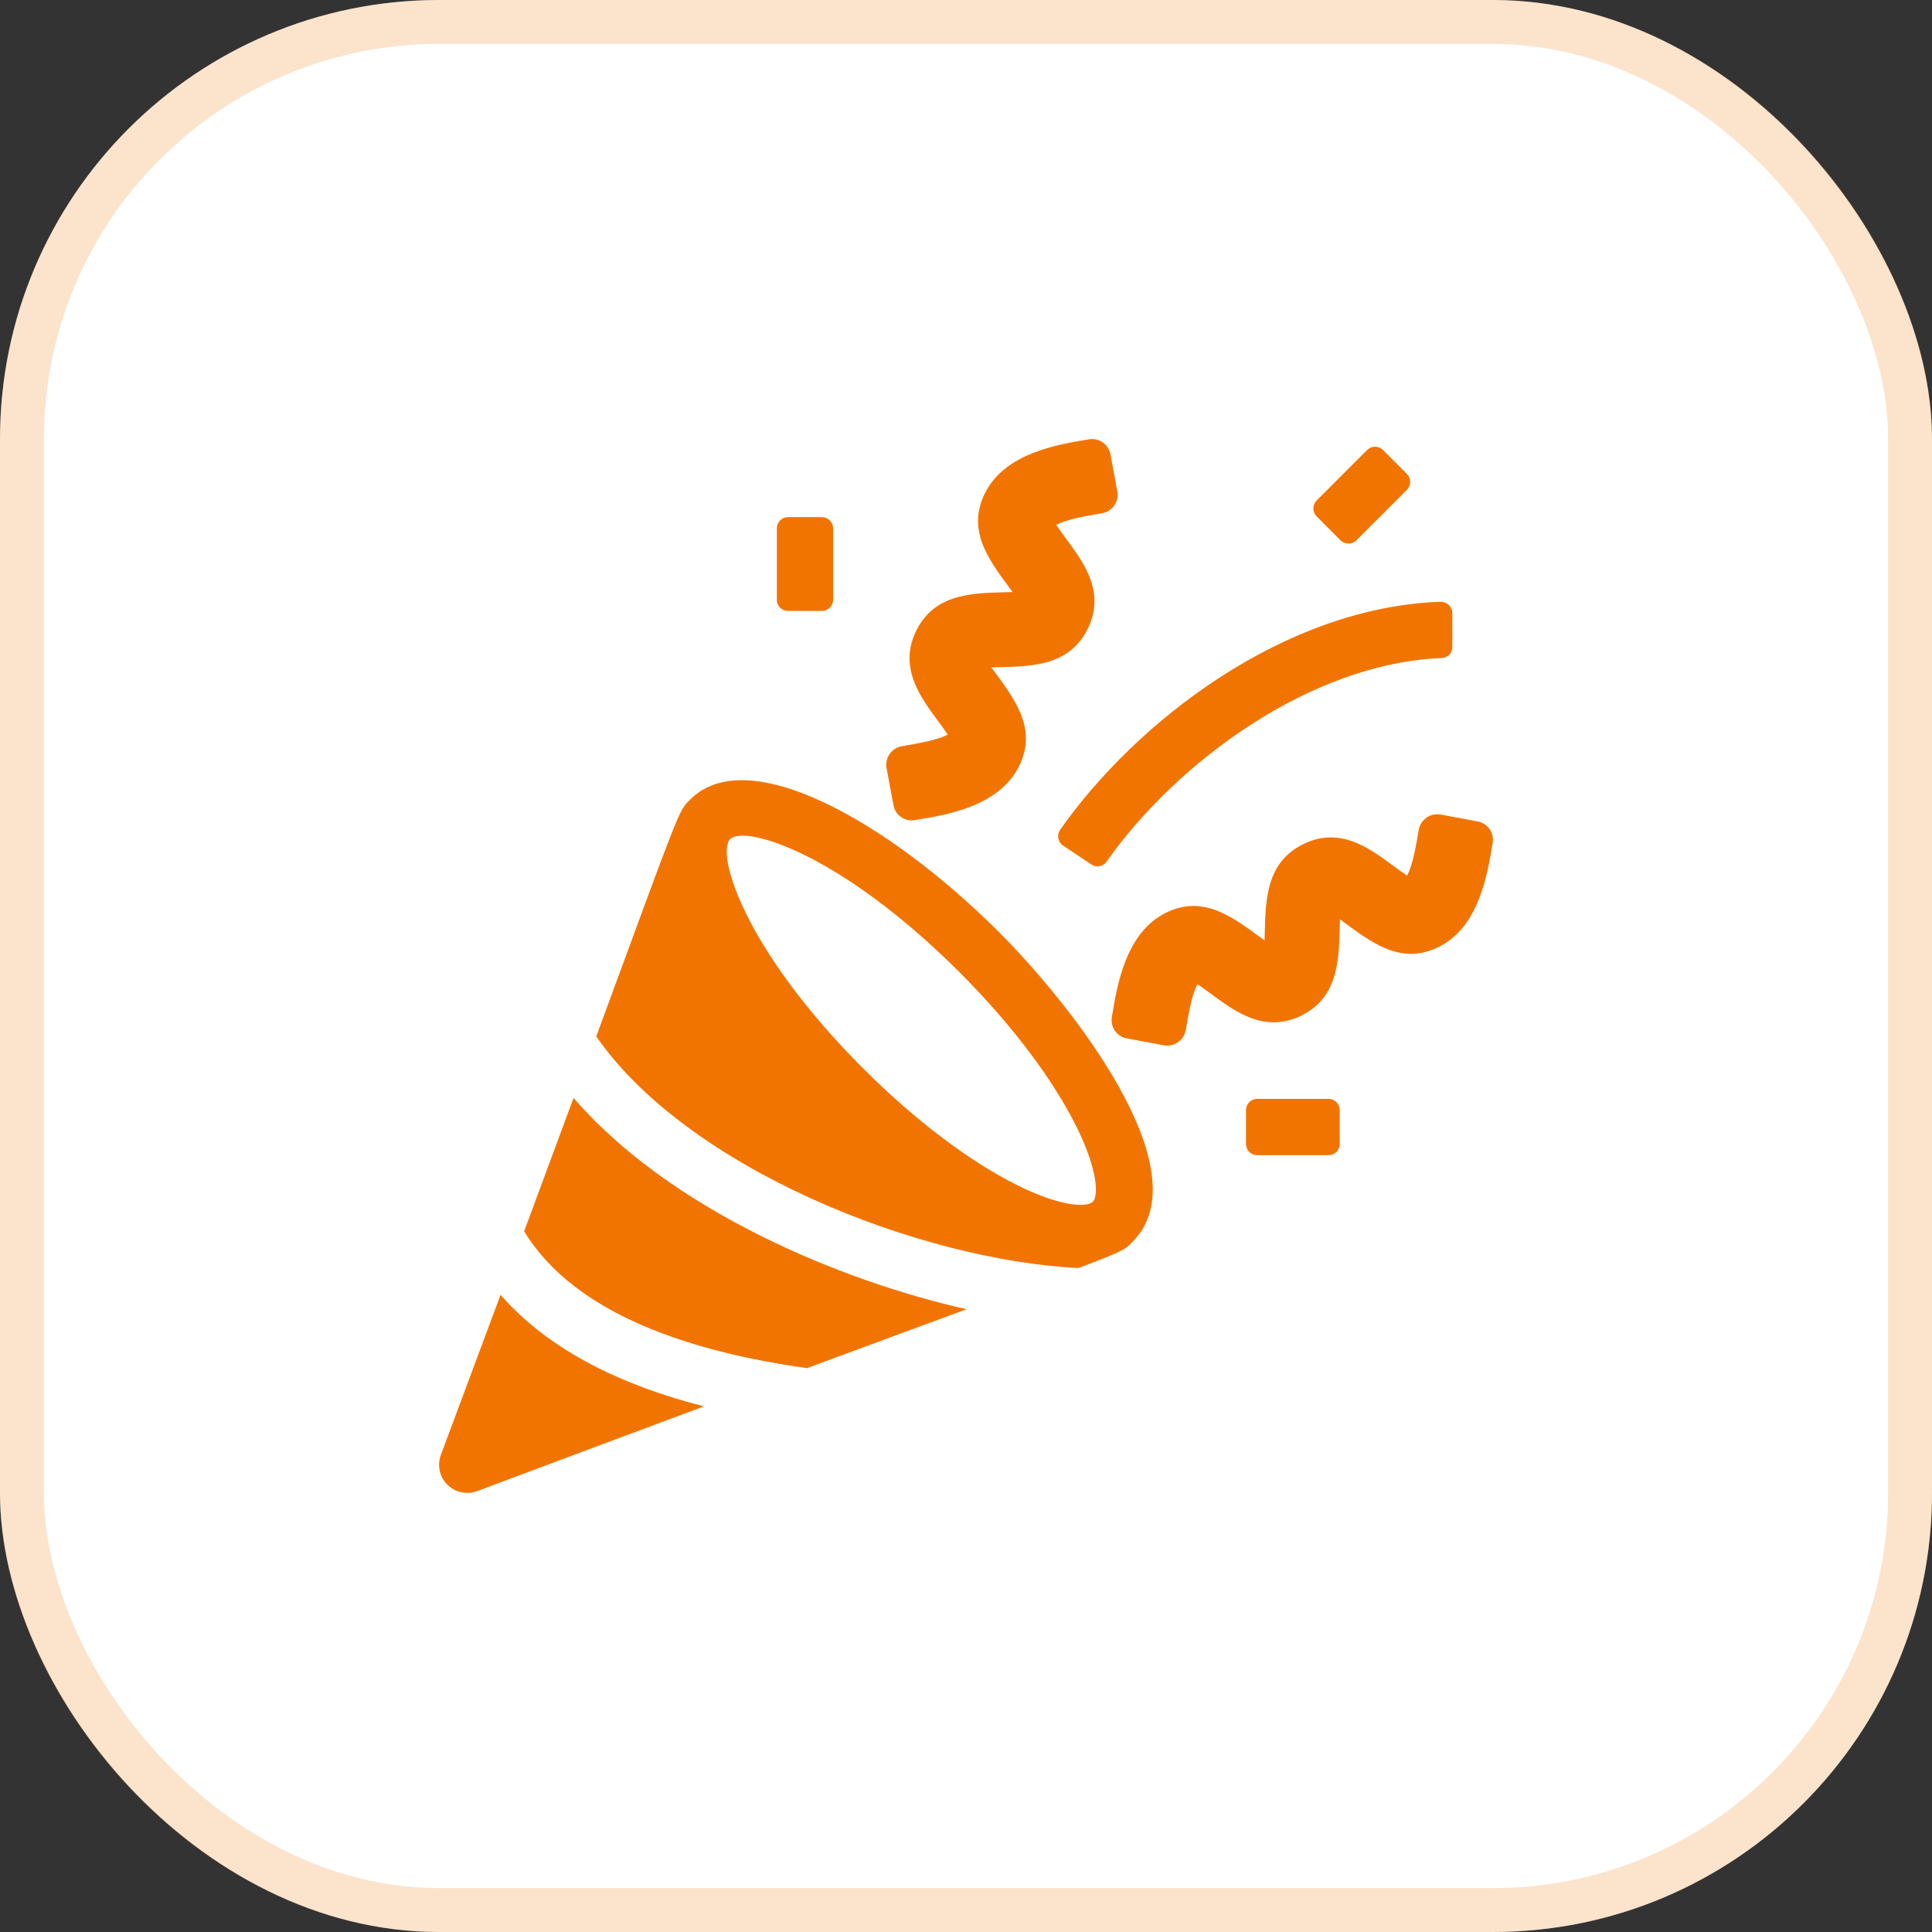 <?xml version="1.0" encoding="UTF-8"?> <svg xmlns="http://www.w3.org/2000/svg" width="44" height="44" viewBox="0 0 44 44" fill="none"><rect x="0" y="0" width="44" height="44" fill="#333333" stroke="none"/><rect width="44" height="44" rx="10" fill="white"></rect><rect x="0.5" y="0.5" width="43" height="43" rx="9.5" stroke="#F27400" stroke-opacity="0.2"></rect><path d="M22.014 29.817C21.077 30.163 19.886 30.6 18.38 31.158C15.808 30.799 13.106 29.962 11.937 28.042C12.363 26.896 12.734 25.891 13.062 25.005C15.264 27.549 19.111 29.164 22.014 29.817ZM22.761 21.238C20.259 18.736 17.037 16.889 15.723 18.205C15.443 18.485 15.527 18.318 13.579 23.604C15.656 26.602 20.904 28.695 24.559 28.879C25.653 28.468 25.627 28.447 25.795 28.278C27.406 26.667 24.371 22.848 22.761 21.238ZM24.888 27.37C24.765 27.494 24.197 27.5 23.188 27.002C22.09 26.459 20.838 25.513 19.662 24.337C16.937 21.612 16.301 19.439 16.629 19.111C16.681 19.059 16.775 19.033 16.912 19.032C17.648 19.032 19.554 19.845 21.855 22.145C23.031 23.321 23.978 24.573 24.521 25.671C25.019 26.679 25.011 27.248 24.888 27.37ZM16.033 32.029C14.553 32.58 12.846 33.217 10.864 33.96C10.749 34.003 10.624 34.011 10.504 33.985C10.384 33.959 10.274 33.899 10.188 33.812C10.101 33.725 10.041 33.616 10.015 33.496C9.989 33.376 9.997 33.251 10.04 33.136L11.4 29.488C12.526 30.782 14.22 31.567 16.033 32.029ZM25.101 11.688C24.702 11.758 24.317 11.821 24.055 11.953C24.448 12.556 25.27 13.324 24.768 14.328C24.319 15.225 23.387 15.172 22.577 15.2C23.074 15.879 23.648 16.567 23.206 17.454C22.747 18.372 21.543 18.563 20.833 18.678C20.723 18.696 20.61 18.67 20.519 18.606C20.428 18.541 20.366 18.444 20.347 18.334L20.191 17.495C20.181 17.439 20.182 17.382 20.194 17.327C20.205 17.271 20.228 17.219 20.26 17.172C20.293 17.126 20.334 17.087 20.381 17.056C20.429 17.026 20.482 17.005 20.538 16.995C20.942 16.924 21.321 16.863 21.584 16.73C21.189 16.131 20.372 15.355 20.871 14.356C21.319 13.461 22.25 13.512 23.061 13.483C22.564 12.805 21.99 12.117 22.433 11.23C22.892 10.312 24.096 10.121 24.805 10.005C24.915 9.988 25.027 10.014 25.118 10.078C25.209 10.143 25.271 10.24 25.29 10.35L25.446 11.189C25.456 11.245 25.456 11.302 25.444 11.357C25.433 11.412 25.41 11.464 25.378 11.511C25.346 11.557 25.305 11.597 25.258 11.627C25.21 11.658 25.157 11.678 25.101 11.688ZM32.811 18.551L33.65 18.707C33.879 18.749 34.032 18.963 33.994 19.192C33.879 19.901 33.688 21.105 32.77 21.564C31.883 22.007 31.195 21.433 30.517 20.936C30.488 21.747 30.539 22.679 29.644 23.126C28.645 23.625 27.869 22.808 27.27 22.413C27.137 22.676 27.076 23.055 27.005 23.459C26.995 23.515 26.974 23.568 26.944 23.616C26.914 23.663 26.874 23.704 26.828 23.737C26.781 23.769 26.729 23.792 26.674 23.803C26.618 23.815 26.561 23.816 26.506 23.806L25.666 23.65C25.556 23.631 25.459 23.569 25.394 23.478C25.33 23.387 25.304 23.274 25.322 23.164C25.437 22.455 25.629 21.251 26.547 20.791C27.432 20.349 28.121 20.923 28.799 21.419C28.828 20.61 28.775 19.677 29.672 19.229C30.676 18.727 31.444 19.549 32.047 19.942C32.179 19.68 32.242 19.295 32.312 18.895C32.322 18.84 32.343 18.787 32.374 18.74C32.404 18.693 32.444 18.652 32.49 18.62C32.536 18.588 32.588 18.565 32.643 18.553C32.698 18.542 32.755 18.541 32.811 18.551ZM30.256 26.308H28.632C28.564 26.308 28.499 26.281 28.451 26.233C28.403 26.184 28.376 26.119 28.376 26.051V25.282C28.376 25.214 28.403 25.149 28.451 25.101C28.499 25.053 28.564 25.026 28.632 25.026H30.256C30.324 25.026 30.389 25.053 30.437 25.101C30.485 25.149 30.512 25.214 30.512 25.282V26.051C30.512 26.119 30.485 26.184 30.437 26.233C30.389 26.281 30.324 26.308 30.256 26.308ZM32.041 11.156L30.892 12.305C30.844 12.353 30.779 12.38 30.711 12.38C30.643 12.38 30.578 12.353 30.529 12.305L29.986 11.76C29.938 11.712 29.911 11.647 29.911 11.579C29.911 11.511 29.938 11.446 29.986 11.398L31.134 10.249C31.183 10.201 31.248 10.174 31.316 10.174C31.384 10.174 31.449 10.201 31.497 10.249L32.041 10.793C32.064 10.816 32.083 10.845 32.096 10.876C32.109 10.907 32.116 10.941 32.116 10.974C32.116 11.008 32.109 11.041 32.096 11.073C32.083 11.104 32.064 11.132 32.041 11.156ZM18.718 13.914H17.948C17.88 13.914 17.815 13.887 17.767 13.839C17.719 13.791 17.692 13.726 17.692 13.658V12.034C17.692 11.966 17.719 11.9 17.767 11.852C17.815 11.804 17.88 11.777 17.948 11.777H18.718C18.751 11.777 18.785 11.784 18.816 11.797C18.847 11.81 18.875 11.829 18.899 11.852C18.923 11.876 18.942 11.905 18.954 11.936C18.967 11.967 18.974 12 18.974 12.034V13.658C18.974 13.691 18.967 13.725 18.954 13.756C18.942 13.787 18.923 13.815 18.899 13.839C18.875 13.863 18.847 13.882 18.816 13.895C18.785 13.908 18.751 13.914 18.718 13.914ZM24.857 19.688L24.216 19.261C24.187 19.242 24.162 19.218 24.142 19.189C24.123 19.161 24.11 19.129 24.103 19.095C24.096 19.061 24.096 19.027 24.103 18.993C24.11 18.959 24.124 18.927 24.143 18.899C25.888 16.417 29.251 13.829 32.809 13.705C32.844 13.704 32.878 13.711 32.91 13.724C32.943 13.737 32.972 13.756 32.997 13.78C33.022 13.805 33.042 13.834 33.055 13.866C33.069 13.898 33.076 13.932 33.076 13.967V14.737C33.076 14.874 32.969 14.981 32.832 14.987C29.855 15.105 26.805 17.347 25.201 19.623C25.164 19.677 25.107 19.715 25.043 19.727C24.978 19.739 24.911 19.725 24.857 19.688Z" fill="#F27400"></path></svg> 